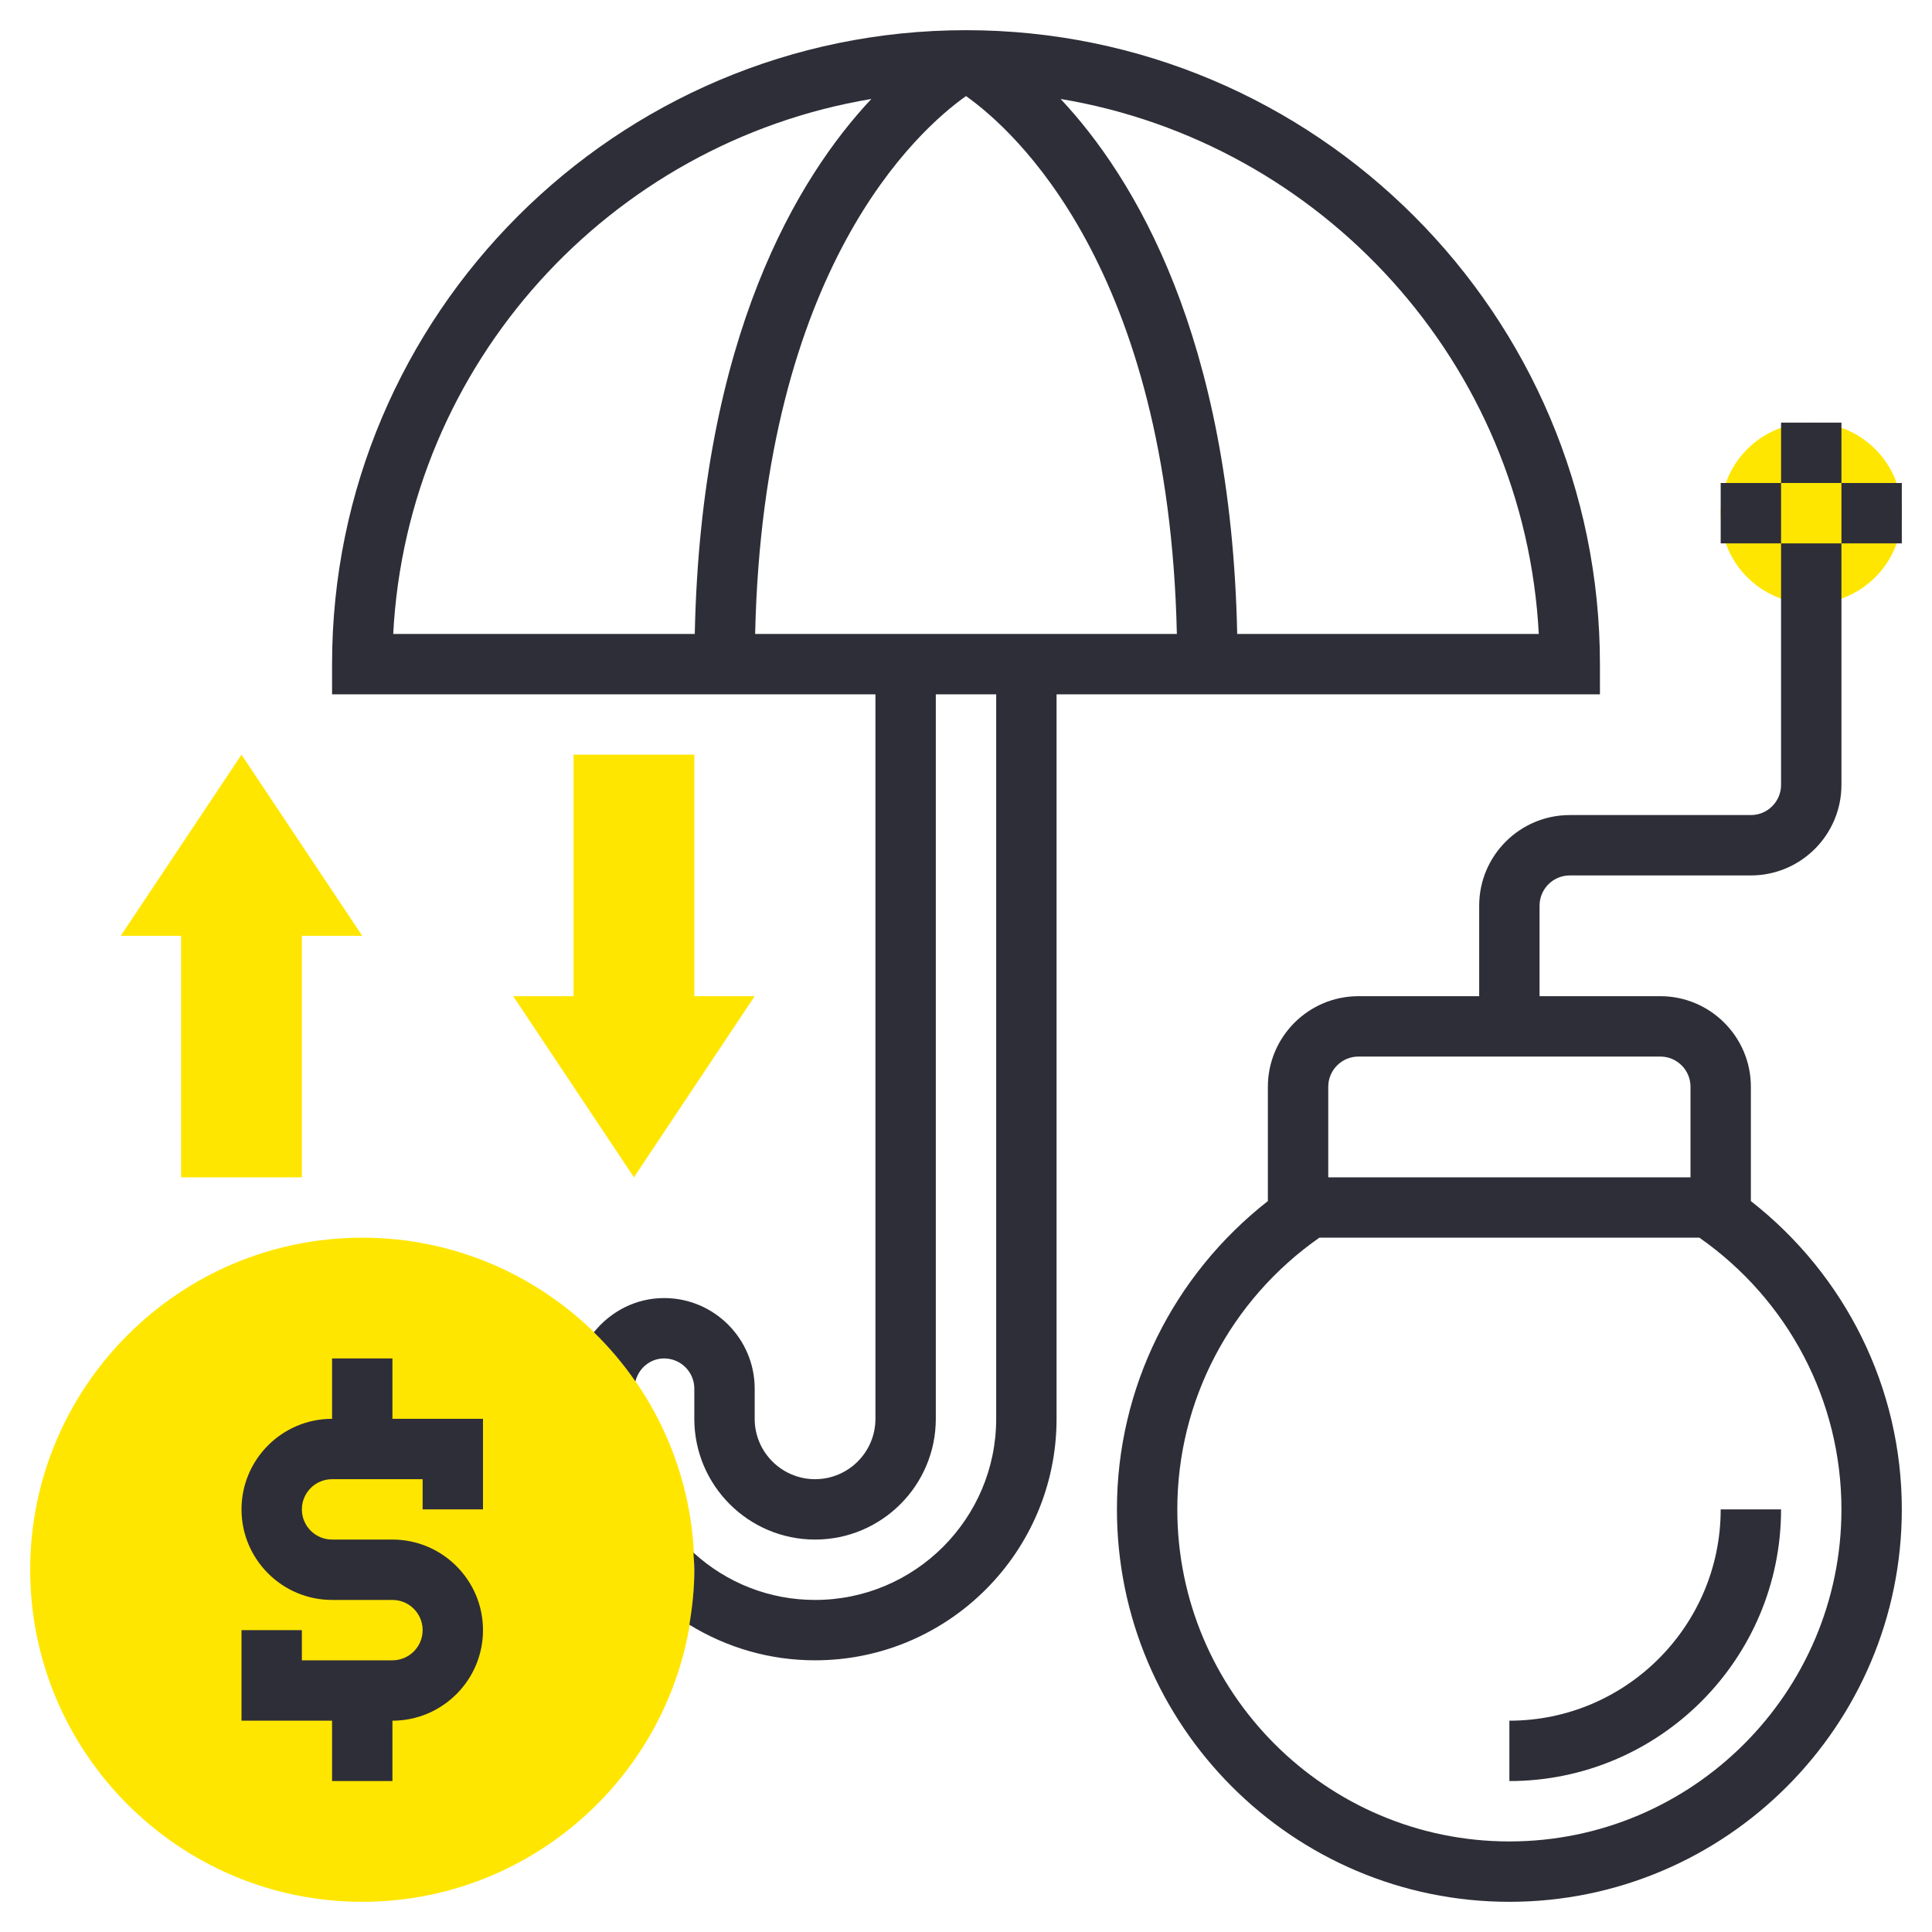 <?xml version="1.0" encoding="UTF-8"?> <svg xmlns="http://www.w3.org/2000/svg" xmlns:xlink="http://www.w3.org/1999/xlink" xmlns:svgjs="http://svgjs.com/svgjs" width="512" height="512" x="0" y="0" viewBox="0 0 64 64" style="enable-background:new 0 0 512 512" xml:space="preserve" class=""> <g> <g xmlns="http://www.w3.org/2000/svg"> <g> <g> <path d="m12 63c-6.065 0-11-4.935-11-11s4.935-11 11-11 11 4.935 11 11-4.935 11-11 11z" fill="#ffe600" data-original="#f0bc5e" style=""></path> </g> </g> <g> <circle cx="60" cy="17" fill="#ffe600" r="3" data-original="#f0bc5e" style=""></circle> </g> <g> <path d="m53 22c0-11.58-9.421-21-21-21s-21 9.42-21 21v1h18v24c0 1.103-.897 2-2 2s-2-.897-2-2v-1c0-1.654-1.346-3-3-3-.944 0-1.776.447-2.327 1.133.509.496.97 1.04 1.375 1.627.111-.433.485-.76.952-.76.552 0 1 .448 1 1v1c0 2.206 1.794 4 4 4s4-1.794 4-4v-24h2v24c0 3.309-2.691 6-6 6-1.506 0-2.921-.557-4.029-1.567.01.189.029.376.029.567 0 .622-.064 1.227-.164 1.821 1.243.763 2.668 1.179 4.164 1.179 4.411 0 8-3.589 8-8v-24h18zm-24.135-18.722c-2.429 2.589-5.643 7.864-5.85 17.722h-9.989c.467-8.957 7.173-16.274 15.839-17.722zm-3.85 17.722c.272-12.144 5.415-16.707 6.985-17.817 1.57 1.11 6.713 5.673 6.985 17.817zm15.969 0c-.207-9.858-3.421-15.133-5.85-17.722 8.667 1.448 15.373 8.765 15.84 17.722z" fill="#2e2e38" data-original="#000000" style="" class=""></path> <path d="m13 45h-2v2c-1.654 0-3 1.346-3 3s1.346 3 3 3h2c.552 0 1 .448 1 1s-.448 1-1 1h-3v-1h-2v3h3v2h2v-2c1.654 0 3-1.346 3-3s-1.346-3-3-3h-2c-.552 0-1-.448-1-1s.448-1 1-1h3v1h2v-3h-3z" fill="#2e2e38" data-original="#000000" style="" class=""></path> <path d="m50 57v2c4.963 0 9-4.037 9-9h-2c0 3.859-3.141 7-7 7z" fill="#2e2e38" data-original="#000000" style="" class=""></path> <path d="m52 29h6c1.654 0 3-1.346 3-3v-8h-2v8c0 .551-.448 1-1 1h-6c-1.654 0-3 1.346-3 3v3h-4c-1.654 0-3 1.346-3 3v3.787c-3.138 2.458-5 6.194-5 10.213 0 7.168 5.832 13 13 13s13-5.832 13-13c0-4.019-1.862-7.755-5-10.213v-3.787c0-1.654-1.346-3-3-3h-4v-3c0-.551.448-1 1-1zm9 21c0 6.065-4.935 11-11 11s-11-4.935-11-11c0-3.599 1.759-6.937 4.705-9h12.59c2.946 2.063 4.705 5.401 4.705 9zm-5-14v3h-12v-3c0-.552.448-1 1-1h10c.552 0 1 .448 1 1z" fill="#2e2e38" data-original="#000000" style="" class=""></path> <path d="m59 14h2v2h-2z" fill="#2e2e38" data-original="#000000" style="" class=""></path> <path d="m57 16h2v2h-2z" fill="#2e2e38" data-original="#000000" style="" class=""></path> <path d="m61 16h2v2h-2z" fill="#2e2e38" data-original="#000000" style="" class=""></path> </g> <g> <path d="m19 25v8h-2l4 6 4-6h-2v-8z" fill="#ffe600" data-original="#f0bc5e" style=""></path> </g> <g> <path d="m6 39v-8h-2l4-6 4 6h-2v8z" fill="#ffe600" data-original="#f0bc5e" style=""></path> </g> </g> </g> </svg> 